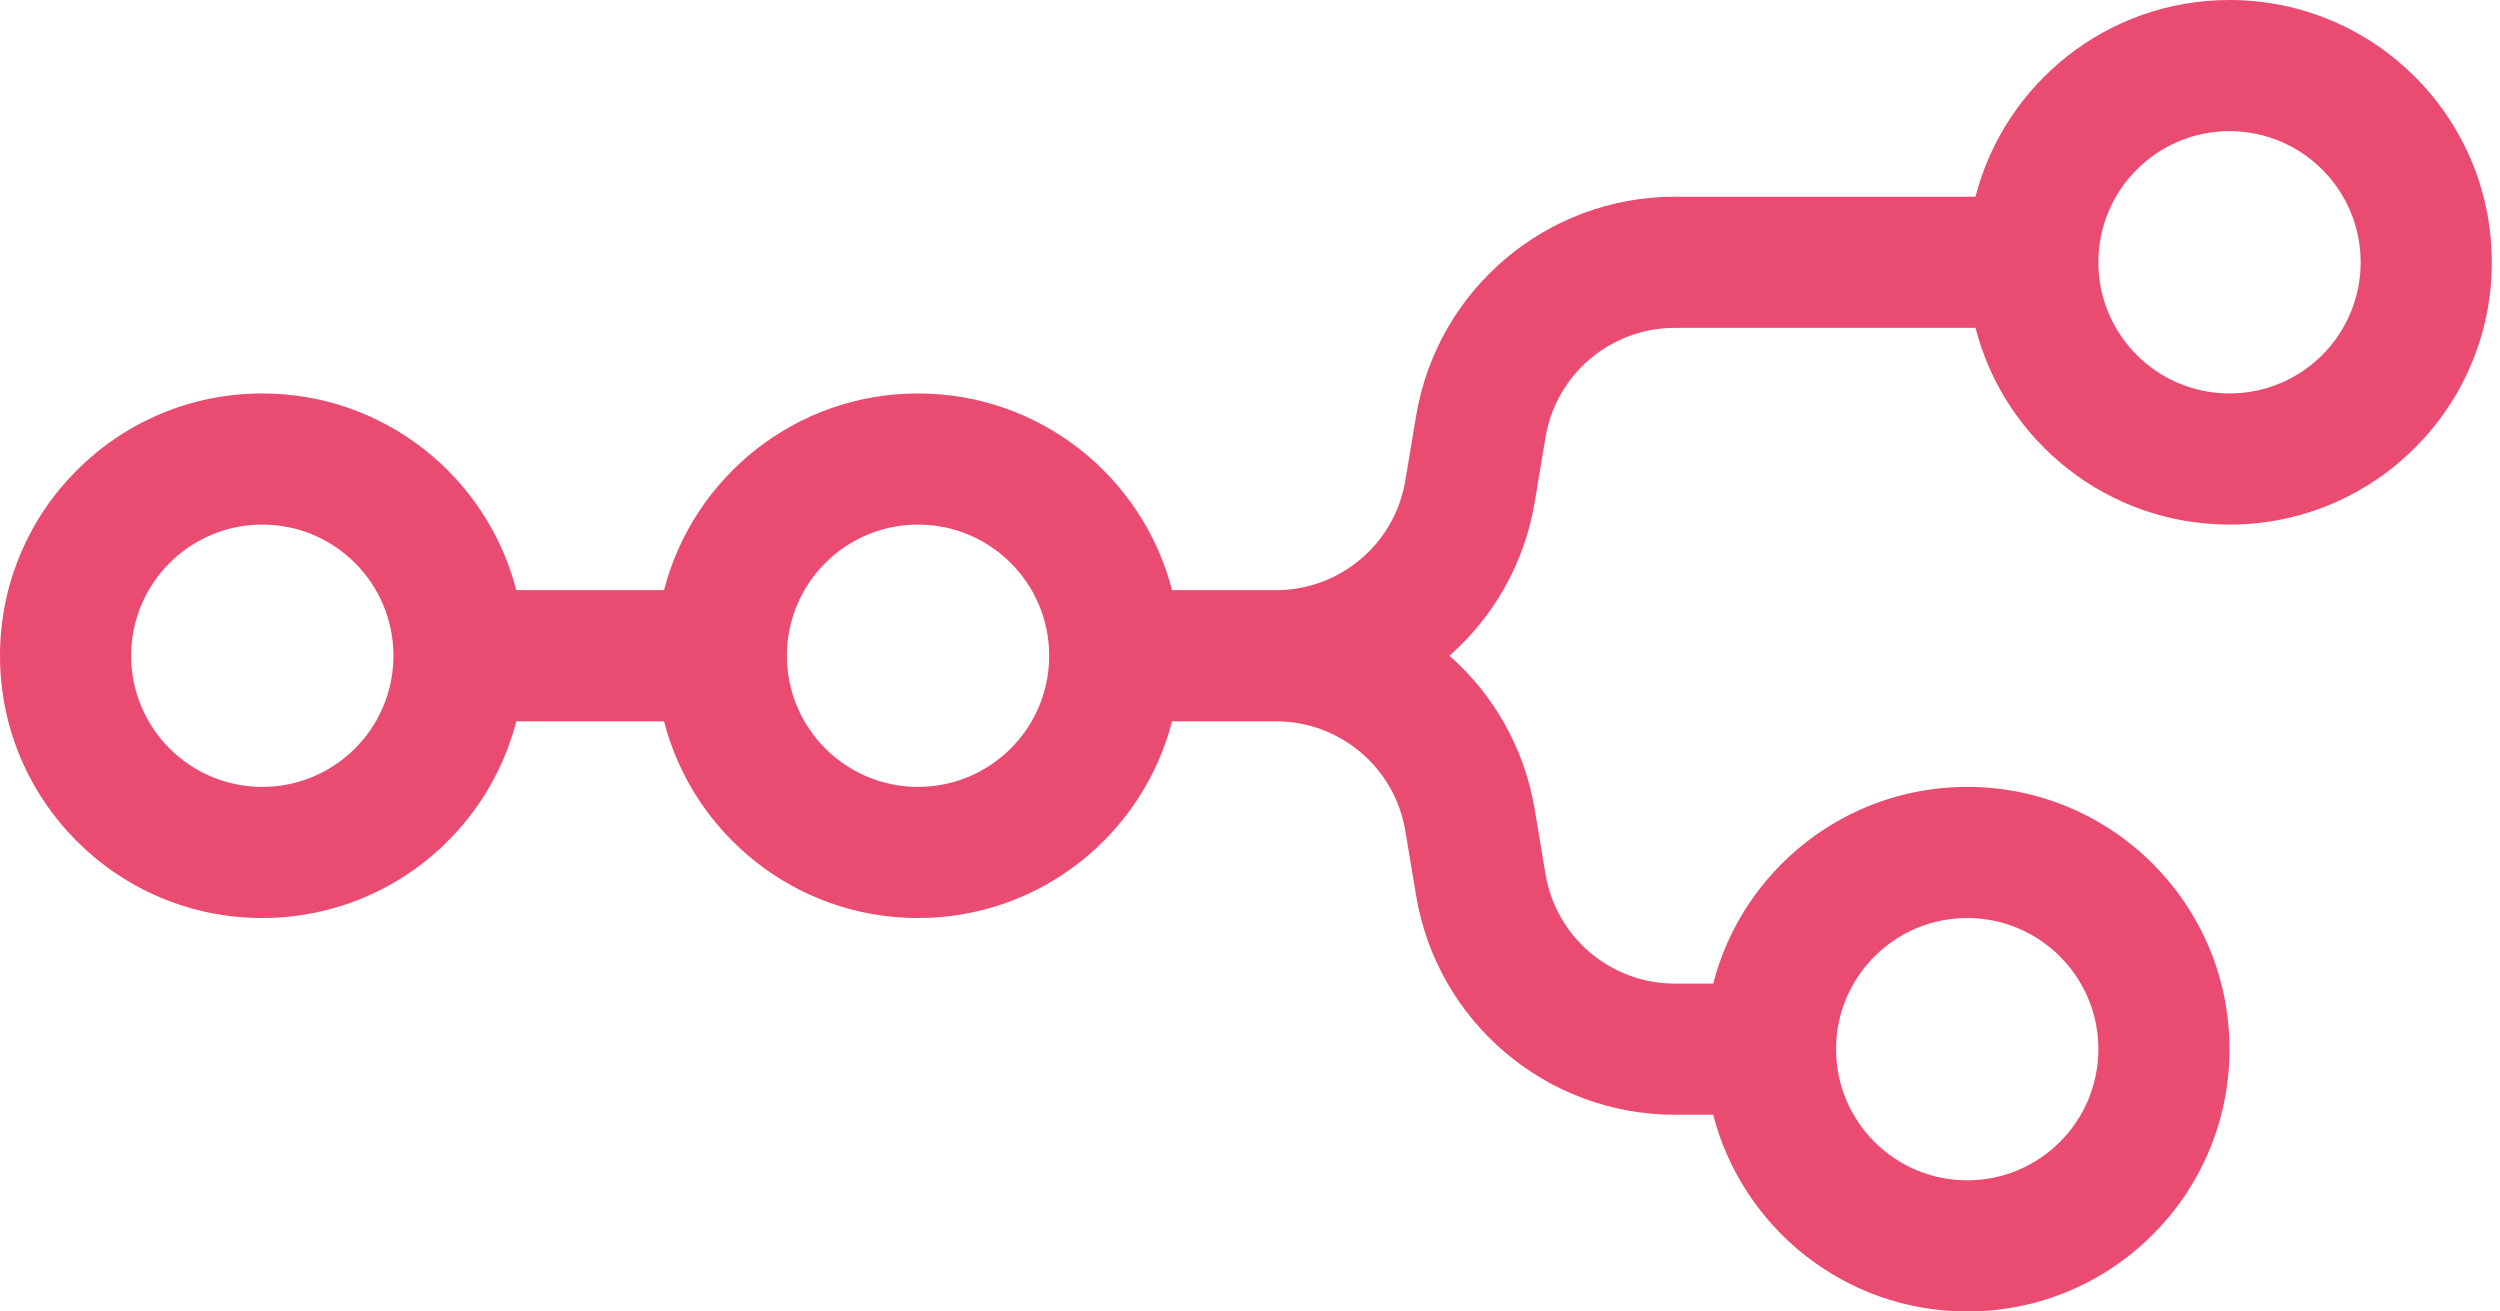 <svg width="61" height="32" viewBox="0 0 61 32" fill="none" xmlns="http://www.w3.org/2000/svg">
<g clip-path="url(#clip0_51_138)">
<path fill-rule="evenodd" clip-rule="evenodd" d="M54.4 12.8C51.418 12.8 48.912 10.76 48.202 8H40.866C39.302 8 37.967 9.131 37.71 10.674L37.447 12.252C37.197 13.751 36.439 15.055 35.367 16C36.439 16.945 37.197 18.249 37.447 19.748L37.71 21.326C37.967 22.869 39.302 24 40.866 24H41.802C42.512 21.24 45.018 19.2 48 19.2C51.535 19.2 54.4 22.065 54.4 25.6C54.4 29.135 51.535 32 48 32C45.018 32 42.512 29.96 41.802 27.2H40.866C37.738 27.2 35.068 24.938 34.553 21.852L34.29 20.274C34.033 18.731 32.698 17.6 31.134 17.6H28.598C27.888 20.36 25.382 22.4 22.4 22.4C19.418 22.4 16.912 20.36 16.202 17.6H12.598C11.888 20.36 9.382 22.4 6.4 22.4C2.865 22.4 0 19.535 0 16C0 12.465 2.865 9.6 6.4 9.6C9.382 9.6 11.888 11.64 12.598 14.4H16.202C16.912 11.64 19.418 9.6 22.4 9.6C25.382 9.6 27.888 11.64 28.598 14.4H31.134C32.698 14.4 34.033 13.269 34.29 11.726L34.553 10.148C35.068 7.062 37.738 4.8 40.866 4.8H48.202C48.912 2.04 51.418 0 54.4 0C57.935 0 60.8 2.865 60.8 6.4C60.8 9.935 57.935 12.8 54.4 12.8ZM54.4 9.6C56.167 9.6 57.6 8.167 57.6 6.4C57.6 4.633 56.167 3.2 54.4 3.2C52.633 3.2 51.2 4.633 51.2 6.4C51.2 8.167 52.633 9.6 54.4 9.6ZM6.4 19.2C8.167 19.2 9.6 17.767 9.6 16C9.6 14.233 8.167 12.8 6.4 12.8C4.633 12.8 3.2 14.233 3.2 16C3.2 17.767 4.633 19.2 6.4 19.2ZM25.6 16C25.6 17.767 24.167 19.2 22.4 19.2C20.633 19.2 19.2 17.767 19.2 16C19.2 14.233 20.633 12.8 22.4 12.8C24.167 12.8 25.6 14.233 25.6 16ZM51.2 25.6C51.2 27.367 49.767 28.8 48 28.8C46.233 28.8 44.8 27.367 44.8 25.6C44.8 23.833 46.233 22.4 48 22.4C49.767 22.4 51.2 23.833 51.2 25.6Z" fill="#EA4B71"/>
</g>
<defs>
<clipPath id="clip0_51_138">
<rect width="60.8" height="32" fill="white"/>
</clipPath>
</defs>
</svg>

